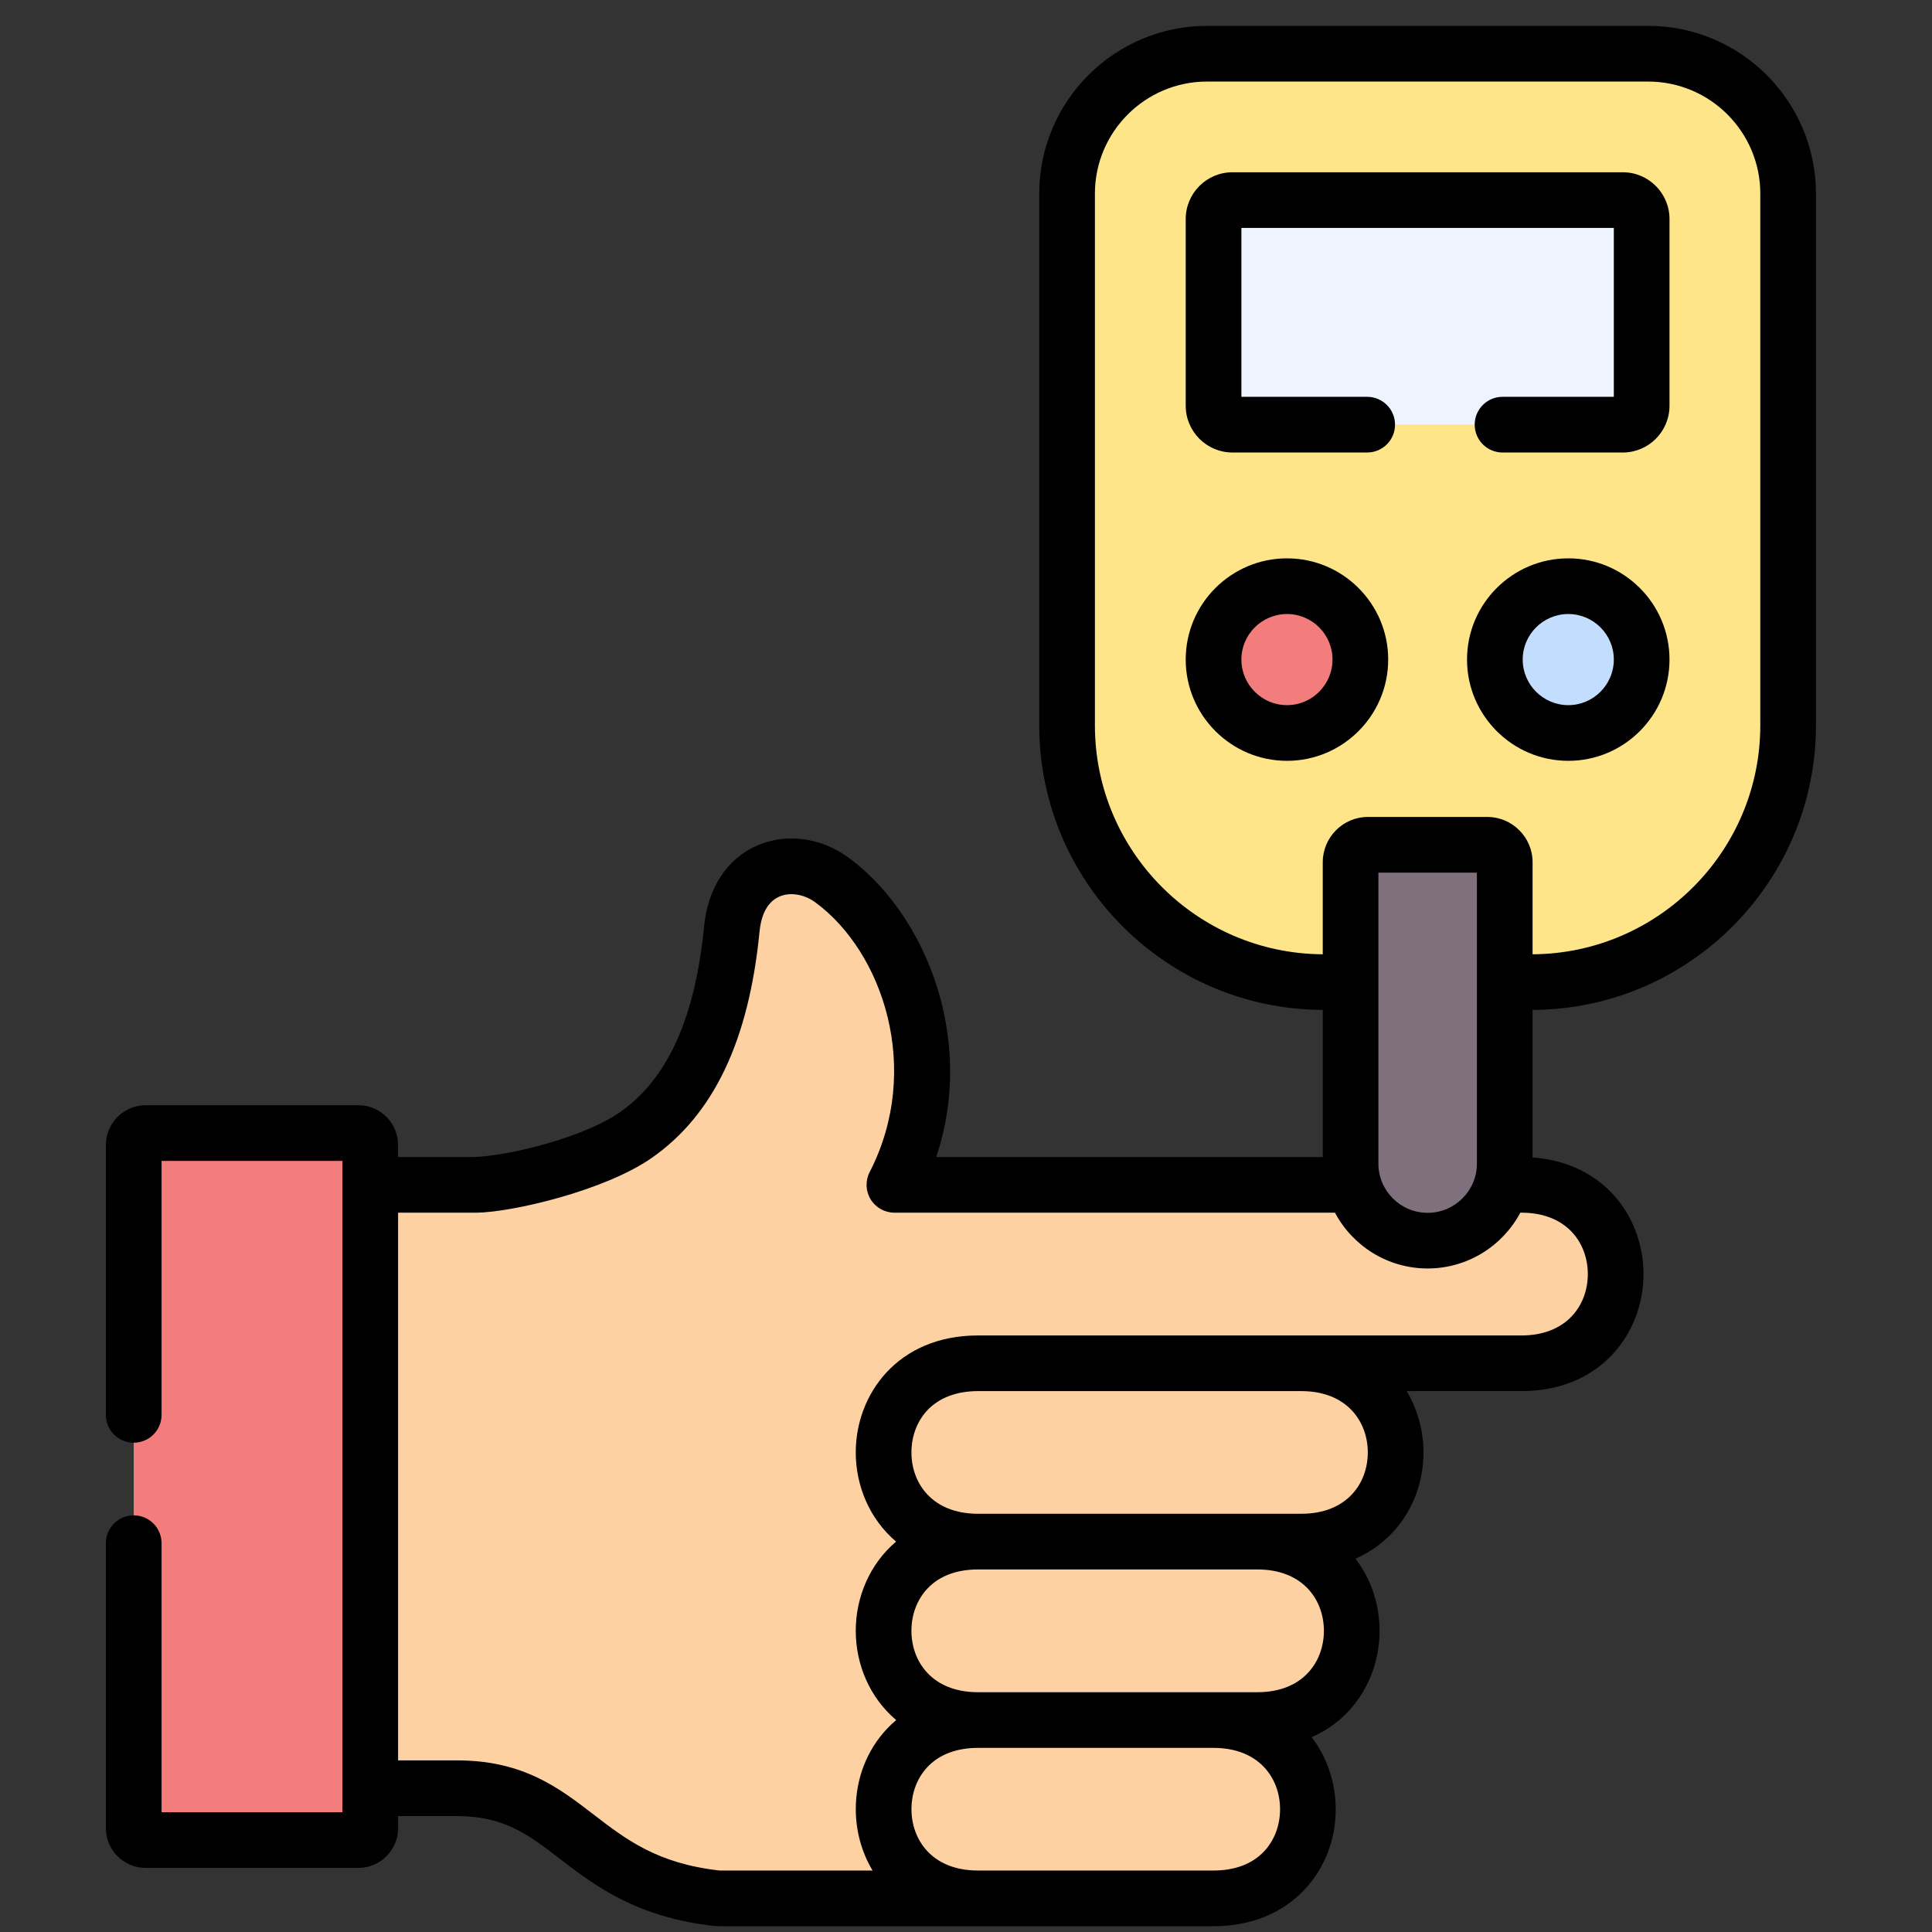 <svg width="61" height="61" viewBox="0 0 61 61" fill="none" xmlns="http://www.w3.org/2000/svg">
<rect x="0" y="0" width="61" height="61" fill="#333333" stroke="none"/>
<g id="fi_3209082" clip-path="url(#clip0_592_3080)">
<g id="Group">
<g id="Group_2">
<path id="Vector" fill-rule="evenodd" clip-rule="evenodd" d="M48.349 31.009C52.808 31.009 56.458 27.36 56.458 22.901V6.115C56.458 3.955 54.888 2.144 52.831 1.766H37.317C35.26 2.144 33.691 3.955 33.691 6.115V22.901C33.691 27.36 37.34 31.009 41.8 31.009H48.349Z" fill="#FFE58A"/>
</g>
<g id="Group_3">
<path id="Vector_2" fill-rule="evenodd" clip-rule="evenodd" d="M38.913 13.408H51.239C51.564 13.408 51.833 13.139 51.833 12.811V6.915C51.833 6.587 51.564 6.318 51.239 6.318H38.913C38.585 6.318 38.316 6.587 38.316 6.915V12.811C38.316 13.139 38.585 13.408 38.913 13.408Z" fill="#EDF4FF"/>
</g>
<g id="Group_4">
<path id="Vector_3" fill-rule="evenodd" clip-rule="evenodd" d="M38.316 20.824C38.316 22.104 39.355 23.143 40.632 23.143C41.913 23.143 42.951 22.104 42.951 20.824C42.951 19.543 41.913 18.508 40.632 18.508C39.354 18.508 38.316 19.543 38.316 20.824Z" fill="#F37C7C"/>
</g>
<g id="Group_5">
<path id="Vector_4" fill-rule="evenodd" clip-rule="evenodd" d="M47.198 20.824C47.198 22.104 48.236 23.143 49.517 23.143C50.798 23.143 51.833 22.104 51.833 20.824C51.833 19.543 50.798 18.508 49.517 18.508C48.236 18.508 47.198 19.543 47.198 20.824Z" fill="#C3DDFF"/>
</g>
<g id="Group_6">
<path id="Vector_5" fill-rule="evenodd" clip-rule="evenodd" d="M9.348 37.41V56.461H14.434C18.054 56.461 18.243 59.46 22.669 59.938H30.878C26.906 59.938 26.903 54.308 30.878 54.308C26.906 54.308 26.903 48.674 30.878 48.674C26.906 48.674 26.903 43.043 30.878 43.043H41.087H48.034C52.005 43.043 52.005 37.41 48.034 37.41H47.413C47.122 38.425 46.179 39.171 45.075 39.171C43.97 39.171 43.031 38.425 42.735 37.41H28.24C30.207 33.581 28.568 29.473 26.262 27.781C25.098 26.928 23.306 27.303 23.107 29.321C22.756 32.927 21.568 34.798 20.072 35.84C18.535 36.909 16.674 37.108 15.042 37.41H13.565L9.348 37.41Z" fill="#FED1A3"/>
</g>
<g id="Group_7">
<path id="Vector_6" fill-rule="evenodd" clip-rule="evenodd" d="M42.642 31.01V36.74C42.642 36.972 42.675 37.197 42.735 37.41C43.031 38.425 43.969 39.172 45.074 39.172C46.179 39.172 47.121 38.425 47.413 37.41C47.477 37.197 47.51 36.972 47.51 36.74V31.01V27.224C47.51 26.922 47.261 26.673 46.959 26.673H43.19C42.888 26.673 42.642 26.922 42.642 27.224L42.642 31.01Z" fill="#7E707D"/>
</g>
<g id="Group_8">
<path id="Vector_7" fill-rule="evenodd" clip-rule="evenodd" d="M30.878 48.674H39.7H41.086C45.058 48.674 45.058 43.044 41.086 43.044H30.877C26.903 43.044 26.906 48.674 30.878 48.674Z" fill="#FED1A3"/>
</g>
<g id="Group_9">
<path id="Vector_8" fill-rule="evenodd" clip-rule="evenodd" d="M30.878 54.308H38.316H39.7C43.671 54.308 43.674 48.674 39.7 48.674H30.878C26.903 48.674 26.906 54.308 30.878 54.308Z" fill="#FED1A3"/>
</g>
<g id="Group_10">
<path id="Vector_9" fill-rule="evenodd" clip-rule="evenodd" d="M4.222 36.152V57.719C4.222 57.928 4.392 58.097 4.601 58.097H11.316C11.521 58.097 11.691 57.928 11.691 57.719V56.461V37.41V36.152C11.691 35.943 11.521 35.774 11.316 35.774H4.601C4.392 35.774 4.222 35.943 4.222 36.152Z" fill="#F37C7C"/>
</g>
<g id="Group_11">
<path id="Vector_10" fill-rule="evenodd" clip-rule="evenodd" d="M31.783 59.938H38.316C42.287 59.938 42.287 54.308 38.316 54.308H30.878C26.903 54.308 26.906 59.938 30.878 59.938H31.783Z" fill="#FED1A3"/>
</g>
<g id="Group_12">
<path id="Vector_11" d="M49.517 17.629C47.754 17.629 46.319 19.062 46.319 20.824C46.319 22.587 47.754 24.022 49.517 24.022C51.279 24.022 52.712 22.587 52.712 20.824C52.712 19.062 51.279 17.629 49.517 17.629ZM49.517 22.264C48.723 22.264 48.077 21.618 48.077 20.824C48.077 20.031 48.723 19.387 49.517 19.387C50.309 19.387 50.954 20.031 50.954 20.824C50.954 21.618 50.309 22.264 49.517 22.264Z" fill="black"/>
<path id="Vector_12" d="M40.635 17.629C38.872 17.629 37.437 19.062 37.437 20.824C37.437 22.587 38.872 24.022 40.635 24.022C42.397 24.022 43.83 22.587 43.83 20.824C43.83 19.062 42.397 17.629 40.635 17.629ZM40.635 22.264C39.841 22.264 39.195 21.618 39.195 20.824C39.195 20.031 39.841 19.387 40.635 19.387C41.428 19.387 42.072 20.031 42.072 20.824C42.072 21.618 41.427 22.264 40.635 22.264Z" fill="black"/>
<path id="Vector_13" d="M51.239 5.439H38.913C38.099 5.439 37.437 6.101 37.437 6.915V12.811C37.437 13.625 38.099 14.287 38.913 14.287H43.167C43.652 14.287 44.046 13.894 44.046 13.408C44.046 12.923 43.652 12.529 43.167 12.529H39.195V7.197H50.954V12.529H47.44C46.954 12.529 46.561 12.923 46.561 13.408C46.561 13.893 46.954 14.287 47.44 14.287H51.239C52.051 14.287 52.712 13.625 52.712 12.811V6.915C52.712 6.101 52.051 5.439 51.239 5.439Z" fill="black"/>
<path id="Vector_14" d="M52.038 0.817H38.11C35.189 0.817 32.812 3.194 32.812 6.115V22.901C32.812 27.844 36.825 31.868 41.764 31.887V36.531H29.561C30.217 34.562 30.025 32.793 29.704 31.57C29.215 29.716 28.151 28.077 26.782 27.072C25.913 26.436 24.802 26.296 23.883 26.706C22.951 27.122 22.35 28.044 22.232 29.235C21.949 32.144 21.078 34.069 19.57 35.119C18.398 35.933 16.024 36.501 14.961 36.531H12.569V36.152C12.569 35.459 12.007 34.895 11.316 34.895H4.6C3.907 34.895 3.343 35.459 3.343 36.152V44.673C3.343 45.158 3.737 45.551 4.222 45.551C4.708 45.551 5.101 45.158 5.101 44.673V36.653H10.812V57.218H5.101V48.724C5.101 48.238 4.708 47.845 4.222 47.845C3.737 47.845 3.343 48.238 3.343 48.724V57.719C3.343 58.412 3.907 58.976 4.6 58.976H11.316C12.007 58.976 12.57 58.412 12.57 57.719V57.34H14.434C15.923 57.34 16.696 57.934 17.674 58.687C18.75 59.514 20.089 60.544 22.575 60.812C22.606 60.815 22.638 60.817 22.669 60.817H30.877H38.316C39.792 60.817 40.694 60.188 41.19 59.66C41.824 58.986 42.173 58.085 42.173 57.123C42.173 56.316 41.917 55.504 41.414 54.848C42.827 54.229 43.558 52.854 43.558 51.49C43.558 50.682 43.301 49.87 42.798 49.213C43.316 48.985 43.697 48.677 43.96 48.396C44.594 47.722 44.944 46.821 44.944 45.859C44.944 45.185 44.765 44.509 44.414 43.922H48.034C50.566 43.922 51.891 42.063 51.891 40.227C51.891 38.478 50.689 36.71 48.388 36.545V31.887C53.326 31.866 57.336 27.843 57.336 22.901V6.115C57.337 3.194 54.96 0.817 52.038 0.817ZM46.631 36.74C46.631 37.596 45.933 38.293 45.075 38.293C44.218 38.293 43.521 37.596 43.521 36.74V27.552H46.631V36.74ZM39.91 58.456C39.539 58.851 38.988 59.059 38.316 59.059H30.877C29.427 59.059 28.778 58.087 28.778 57.123C28.778 56.61 28.957 56.137 29.284 55.79C29.655 55.395 30.206 55.187 30.877 55.187H38.316C39.766 55.187 40.416 56.159 40.416 57.123C40.416 57.636 40.236 58.109 39.91 58.456ZM39.7 53.429H30.878C29.426 53.429 28.777 52.455 28.777 51.49C28.777 50.977 28.956 50.503 29.283 50.156C29.654 49.761 30.205 49.553 30.878 49.553H39.7C41.151 49.553 41.8 50.526 41.8 51.49C41.8 52.455 41.151 53.429 39.7 53.429ZM43.186 45.859C43.186 46.822 42.537 47.795 41.086 47.795H30.878C29.426 47.795 28.777 46.822 28.777 45.858C28.777 45.345 28.956 44.872 29.282 44.525C29.654 44.131 30.205 43.922 30.877 43.922H41.086C42.537 43.922 43.186 44.895 43.186 45.859ZM50.133 40.227C50.133 41.191 49.484 42.165 48.034 42.165H30.878C28.344 42.165 27.019 44.023 27.019 45.858C27.019 46.906 27.451 47.961 28.293 48.674C27.451 49.387 27.019 50.442 27.019 51.49C27.019 52.54 27.452 53.596 28.296 54.309C28.186 54.402 28.088 54.495 28.003 54.586C27.369 55.26 27.02 56.161 27.02 57.123C27.02 57.797 27.199 58.473 27.55 59.059H22.718C20.753 58.837 19.778 58.087 18.746 57.294C17.652 56.452 16.521 55.582 14.434 55.582H12.569V38.289H15.041C16.16 38.278 19.082 37.599 20.574 36.562C22.53 35.199 23.645 32.858 23.982 29.407C24.02 29.016 24.159 28.508 24.6 28.311C24.939 28.159 25.387 28.23 25.742 28.49C27.87 30.051 29.131 33.752 27.458 37.008C27.318 37.28 27.33 37.606 27.489 37.867C27.649 38.129 27.933 38.288 28.24 38.288H42.149C42.706 39.335 43.808 40.05 45.074 40.05C46.342 40.05 47.446 39.335 48.003 38.287C48.013 38.287 48.023 38.288 48.034 38.288C49.484 38.289 50.133 39.262 50.133 40.227ZM55.579 22.901C55.579 26.874 52.357 30.108 48.389 30.13V27.224C48.389 26.436 47.747 25.794 46.959 25.794H43.19C42.403 25.794 41.764 26.436 41.764 27.224V30.13C37.794 30.11 34.57 26.875 34.57 22.901V6.115C34.57 4.163 36.158 2.575 38.11 2.575H52.038C53.991 2.575 55.579 4.163 55.579 6.115V22.901H55.579Z" fill="black"/>
</g>
</g>
</g>
<defs>
<clipPath id="clip0_592_3080">
<rect width="60" height="60" fill="white" transform="translate(0.34 0.817)"/>
</clipPath>
</defs>
</svg>
